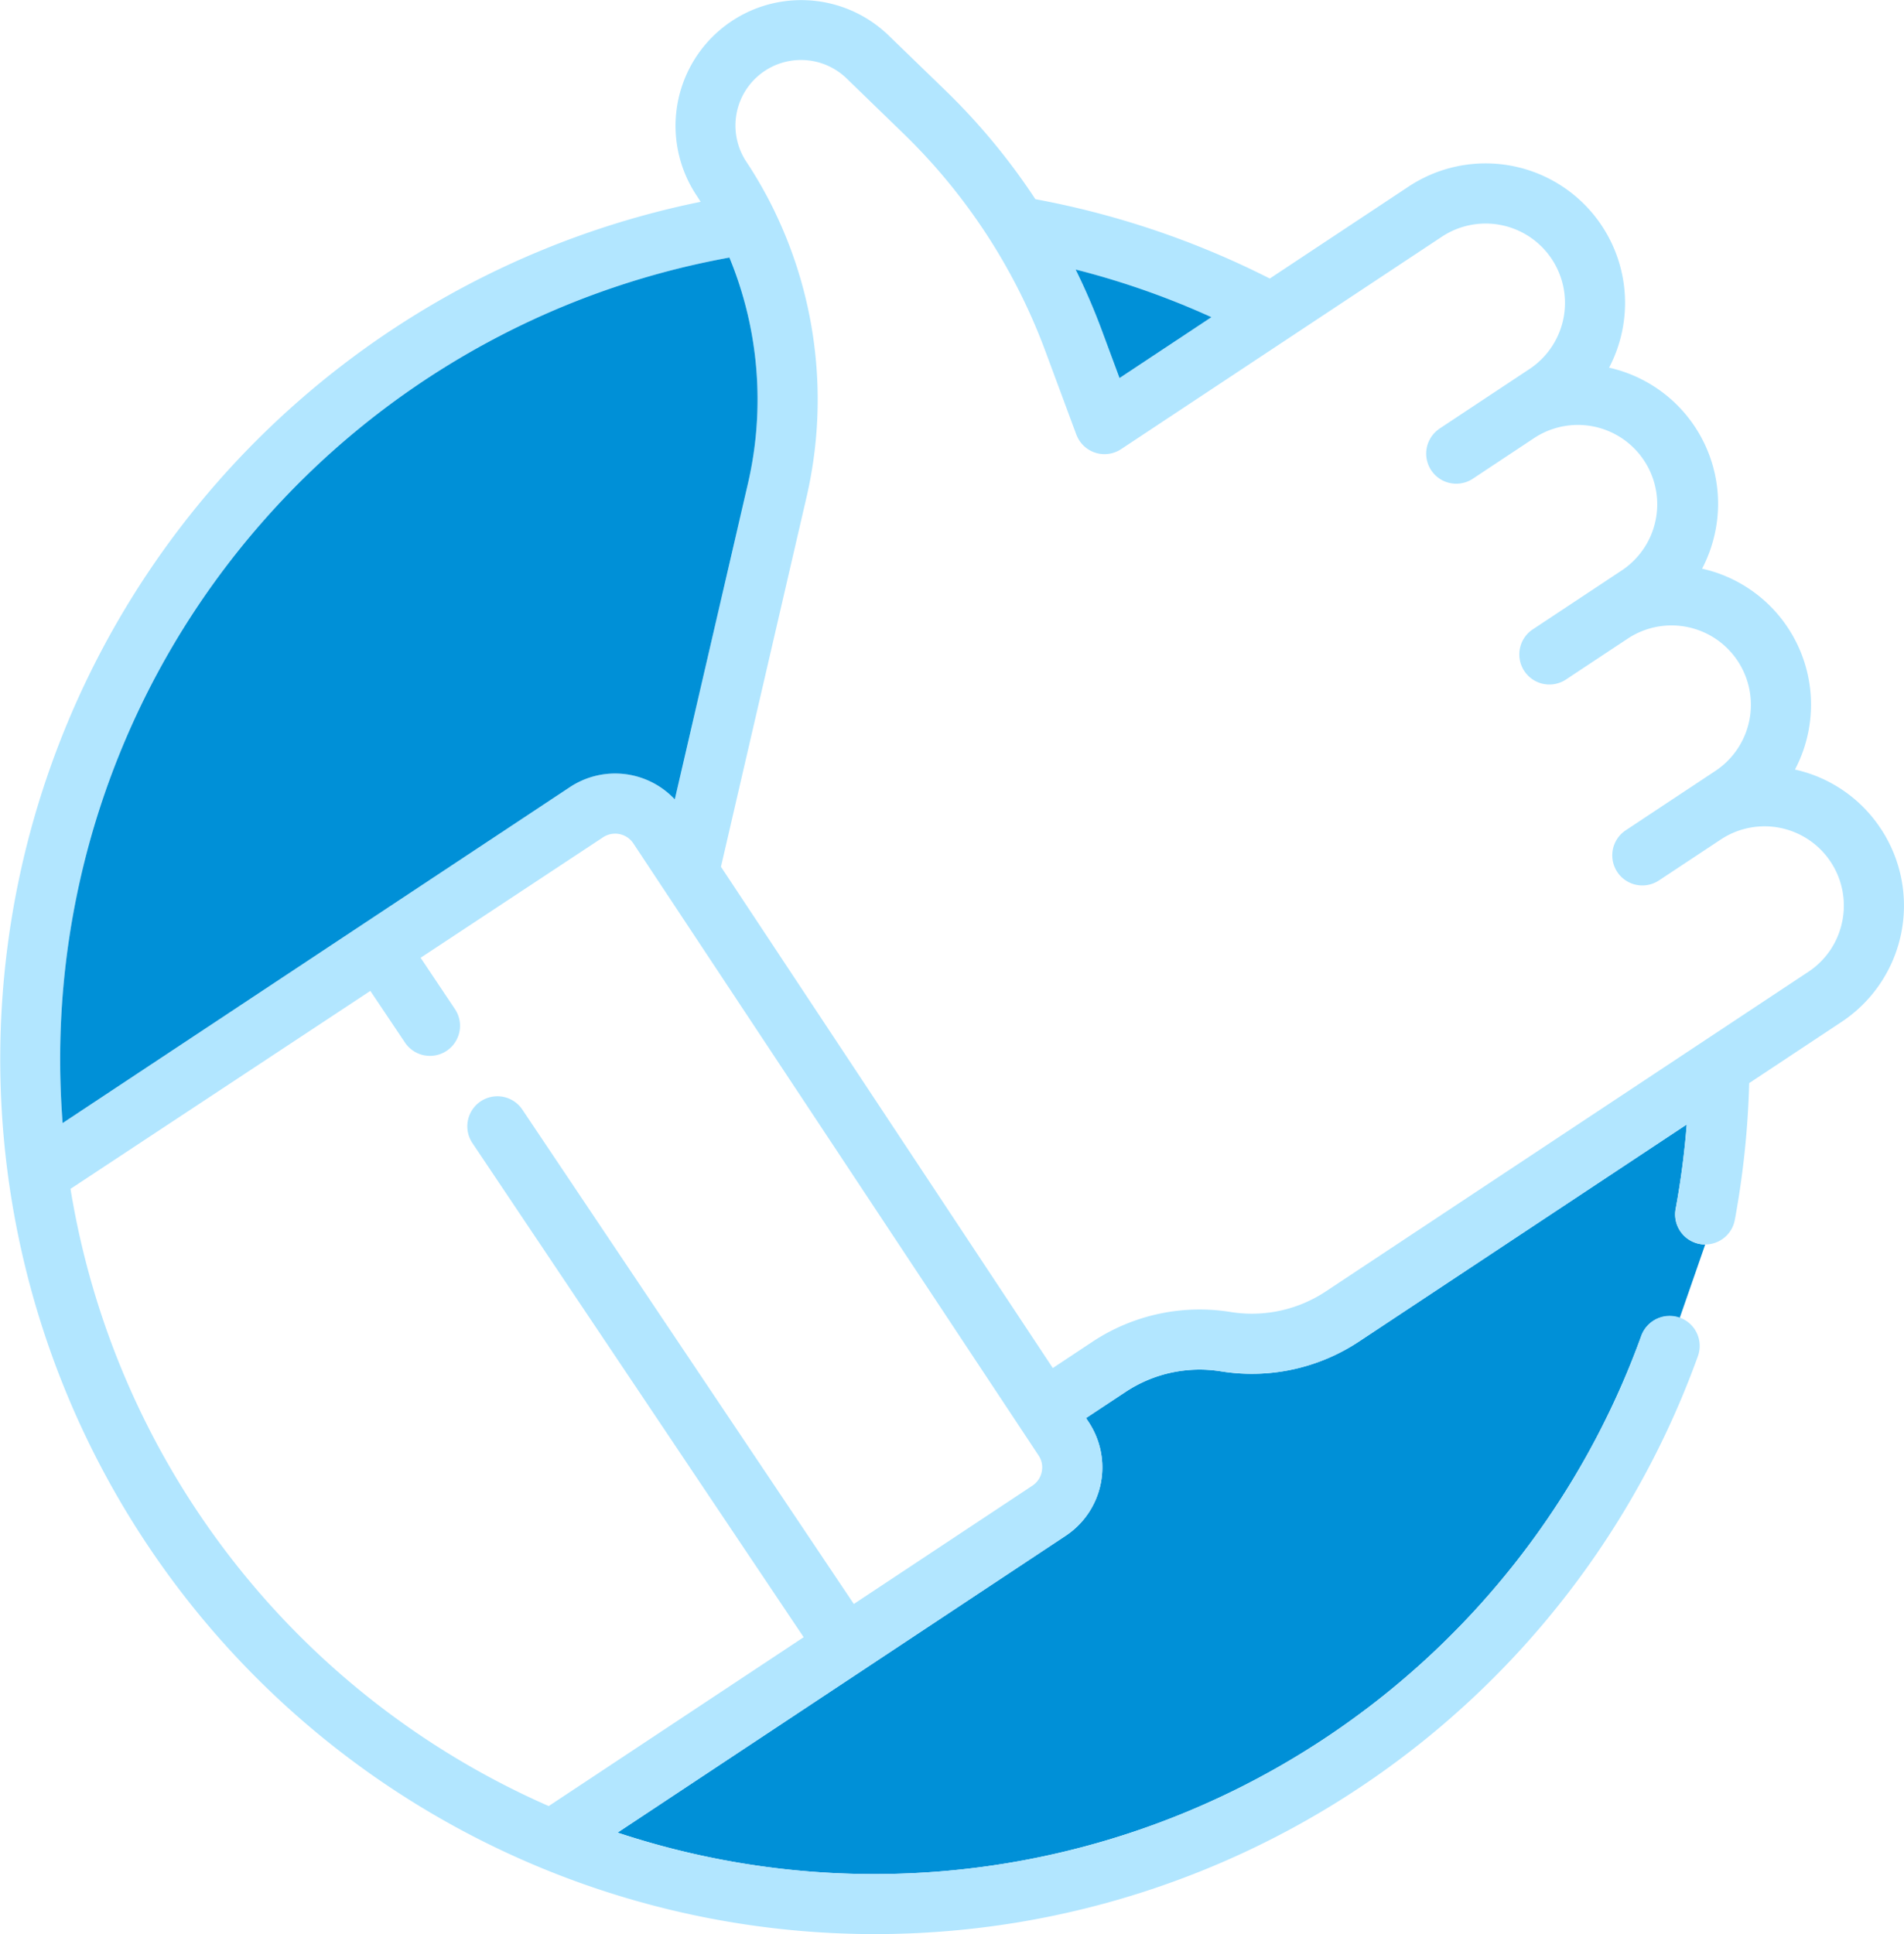 <svg id="icon-solutions-o365-3" xmlns="http://www.w3.org/2000/svg" xmlns:xlink="http://www.w3.org/1999/xlink" width="196.905" height="200" viewBox="0 0 196.905 200">
  <defs>
    <clipPath id="clip-path">
      <rect id="Rectangle_1763" data-name="Rectangle 1763" width="196.905" height="200" fill="none"/>
    </clipPath>
  </defs>
  <g id="Groupe_2159" data-name="Groupe 2159" clip-path="url(#clip-path)">
    <path id="Tracé_2577" data-name="Tracé 2577" d="M138.772,72.68a3.109,3.109,0,0,0-3.98,1.87A84.355,84.355,0,0,1,28.928,125.891l25.3-16.754,0,0,0,0L75.264,95.2h0a8.479,8.479,0,0,0,2.389-11.754l-.276-.422,4.084-2.7a13.843,13.843,0,0,1,9.87-2.133,20.062,20.062,0,0,0,14.29-3.091L139.5,52.665a84.5,84.5,0,0,1-1.146,8.733,3.107,3.107,0,0,0,2.49,3.625,2.946,2.946,0,0,0,.57.055Z" transform="translate(34.935 63.602)" fill="#0090d7"/>
    <path id="Tracé_2578" data-name="Tracé 2578" d="M194.5,85.681a14.325,14.325,0,0,0-8.87-6.109A14.406,14.406,0,0,0,176.025,58.8a14.5,14.5,0,0,0,1.362-3.839,14.415,14.415,0,0,0-10.981-16.944A14.422,14.422,0,0,0,145.674,19.29L131.316,28.8a89.713,89.713,0,0,0-24.242-8.206A66.784,66.784,0,0,0,97.821,9.4L91.88,3.647A13,13,0,0,0,72,20.153c.155.238.307.475.459.713a90.468,90.468,0,1,0,103.117,119.4,3.109,3.109,0,1,0-5.848-2.111A84.355,84.355,0,0,1,63.863,189.493l25.3-16.756,0,0,0,0L110.2,158.807a8.482,8.482,0,0,0,2.391-11.754l-.278-.422,4.084-2.7a13.855,13.855,0,0,1,9.87-2.135,20.05,20.05,0,0,0,14.29-3.089l33.881-22.436A84.5,84.5,0,0,1,173.294,125a3.108,3.108,0,0,0,2.49,3.625,2.949,2.949,0,0,0,.572.053,3.112,3.112,0,0,0,3.053-2.543,91.056,91.056,0,0,0,1.486-14.142l9.546-6.323a14.421,14.421,0,0,0,4.062-19.99M125.278,32.8l-9.5,6.294-1.87-5.04a66.709,66.709,0,0,0-2.669-6.181A83.666,83.666,0,0,1,125.278,32.8M26.8,54.356a84.243,84.243,0,0,1,48.63-27.726A38.415,38.415,0,0,1,77.369,49.9L69.788,82.654a8.466,8.466,0,0,0-10.853-1.265L37.457,95.611h0l0,0L6.477,116.127c-.168-2.186-.256-4.389-.256-6.588A84.221,84.221,0,0,1,26.8,54.356m80.932,97.828a2.237,2.237,0,0,1-.969,1.437h0L88.3,165.852l-34.28-51.12a3.109,3.109,0,1,0-5.164,3.464l34.256,51.092-26.366,17.46A84.51,84.51,0,0,1,7.292,122.928L38.3,102.459l3.57,5.325a3.11,3.11,0,1,0,5.166-3.464L43.5,99.033,62.368,86.575a2.261,2.261,0,0,1,3.135.638l41.9,63.276a2.231,2.231,0,0,1,.329,1.7m82.783-56.907a8.151,8.151,0,0,1-3.51,5.208l-10.915,7.228-.011.007-38.958,25.8a13.83,13.83,0,0,1-9.87,2.133,20.078,20.078,0,0,0-14.29,3.091l-4.084,2.707L74.559,89.624,83.432,51.3A44.7,44.7,0,0,0,80.16,21.97c-.04-.093-.084-.185-.132-.276a43.449,43.449,0,0,0-2.846-4.974,6.78,6.78,0,0,1,10.372-8.61l5.939,5.758a60.773,60.773,0,0,1,14.582,22.348l3.234,8.714.02.046.024.06a1.279,1.279,0,0,0,.066.144,3.3,3.3,0,0,0,.214.386,3.108,3.108,0,0,0,4.309.874l33.168-21.962a8.2,8.2,0,1,1,9.06,13.681l-2.879,1.907h0l-6.422,4.254-.024.018c-.035.026-.071.051-.1.075a3.108,3.108,0,0,0,3.559,5.093l6.426-4.259a8.207,8.207,0,0,1,9.058,13.687L158.478,65.1a3.11,3.11,0,0,0,3.433,5.186l1.439-.954,4.985-3.3a8.205,8.205,0,0,1,9.06,13.683l-4.647,3.077c-.024.015-.051.031-.075.049l-4.583,3.036a3.11,3.11,0,0,0,3.433,5.186l1.442-.954v0l4.985-3.3a8.2,8.2,0,0,1,12.568,8.473" transform="translate(0 0.001)" fill="#b2e6ff"/>
    <path id="Tracé_2579" data-name="Tracé 2579" d="M64.428,17.551l-9.5,6.292-1.87-5.04a66.67,66.67,0,0,0-2.669-6.179,83.47,83.47,0,0,1,14.041,4.927" transform="translate(60.85 15.246)" fill="#0090d7"/>
    <path id="Tracé_2580" data-name="Tracé 2580" d="M23.4,39.789A84.231,84.231,0,0,1,72.028,12.063a38.432,38.432,0,0,1,1.941,23.266L66.383,68.087A8.464,8.464,0,0,0,55.53,66.822L34.052,81.043h0v0L3.074,101.557c-.168-2.183-.256-4.387-.256-6.585A84.209,84.209,0,0,1,23.4,39.789" transform="translate(3.403 14.569)" fill="#0090d7"/>
  </g>
</svg>
